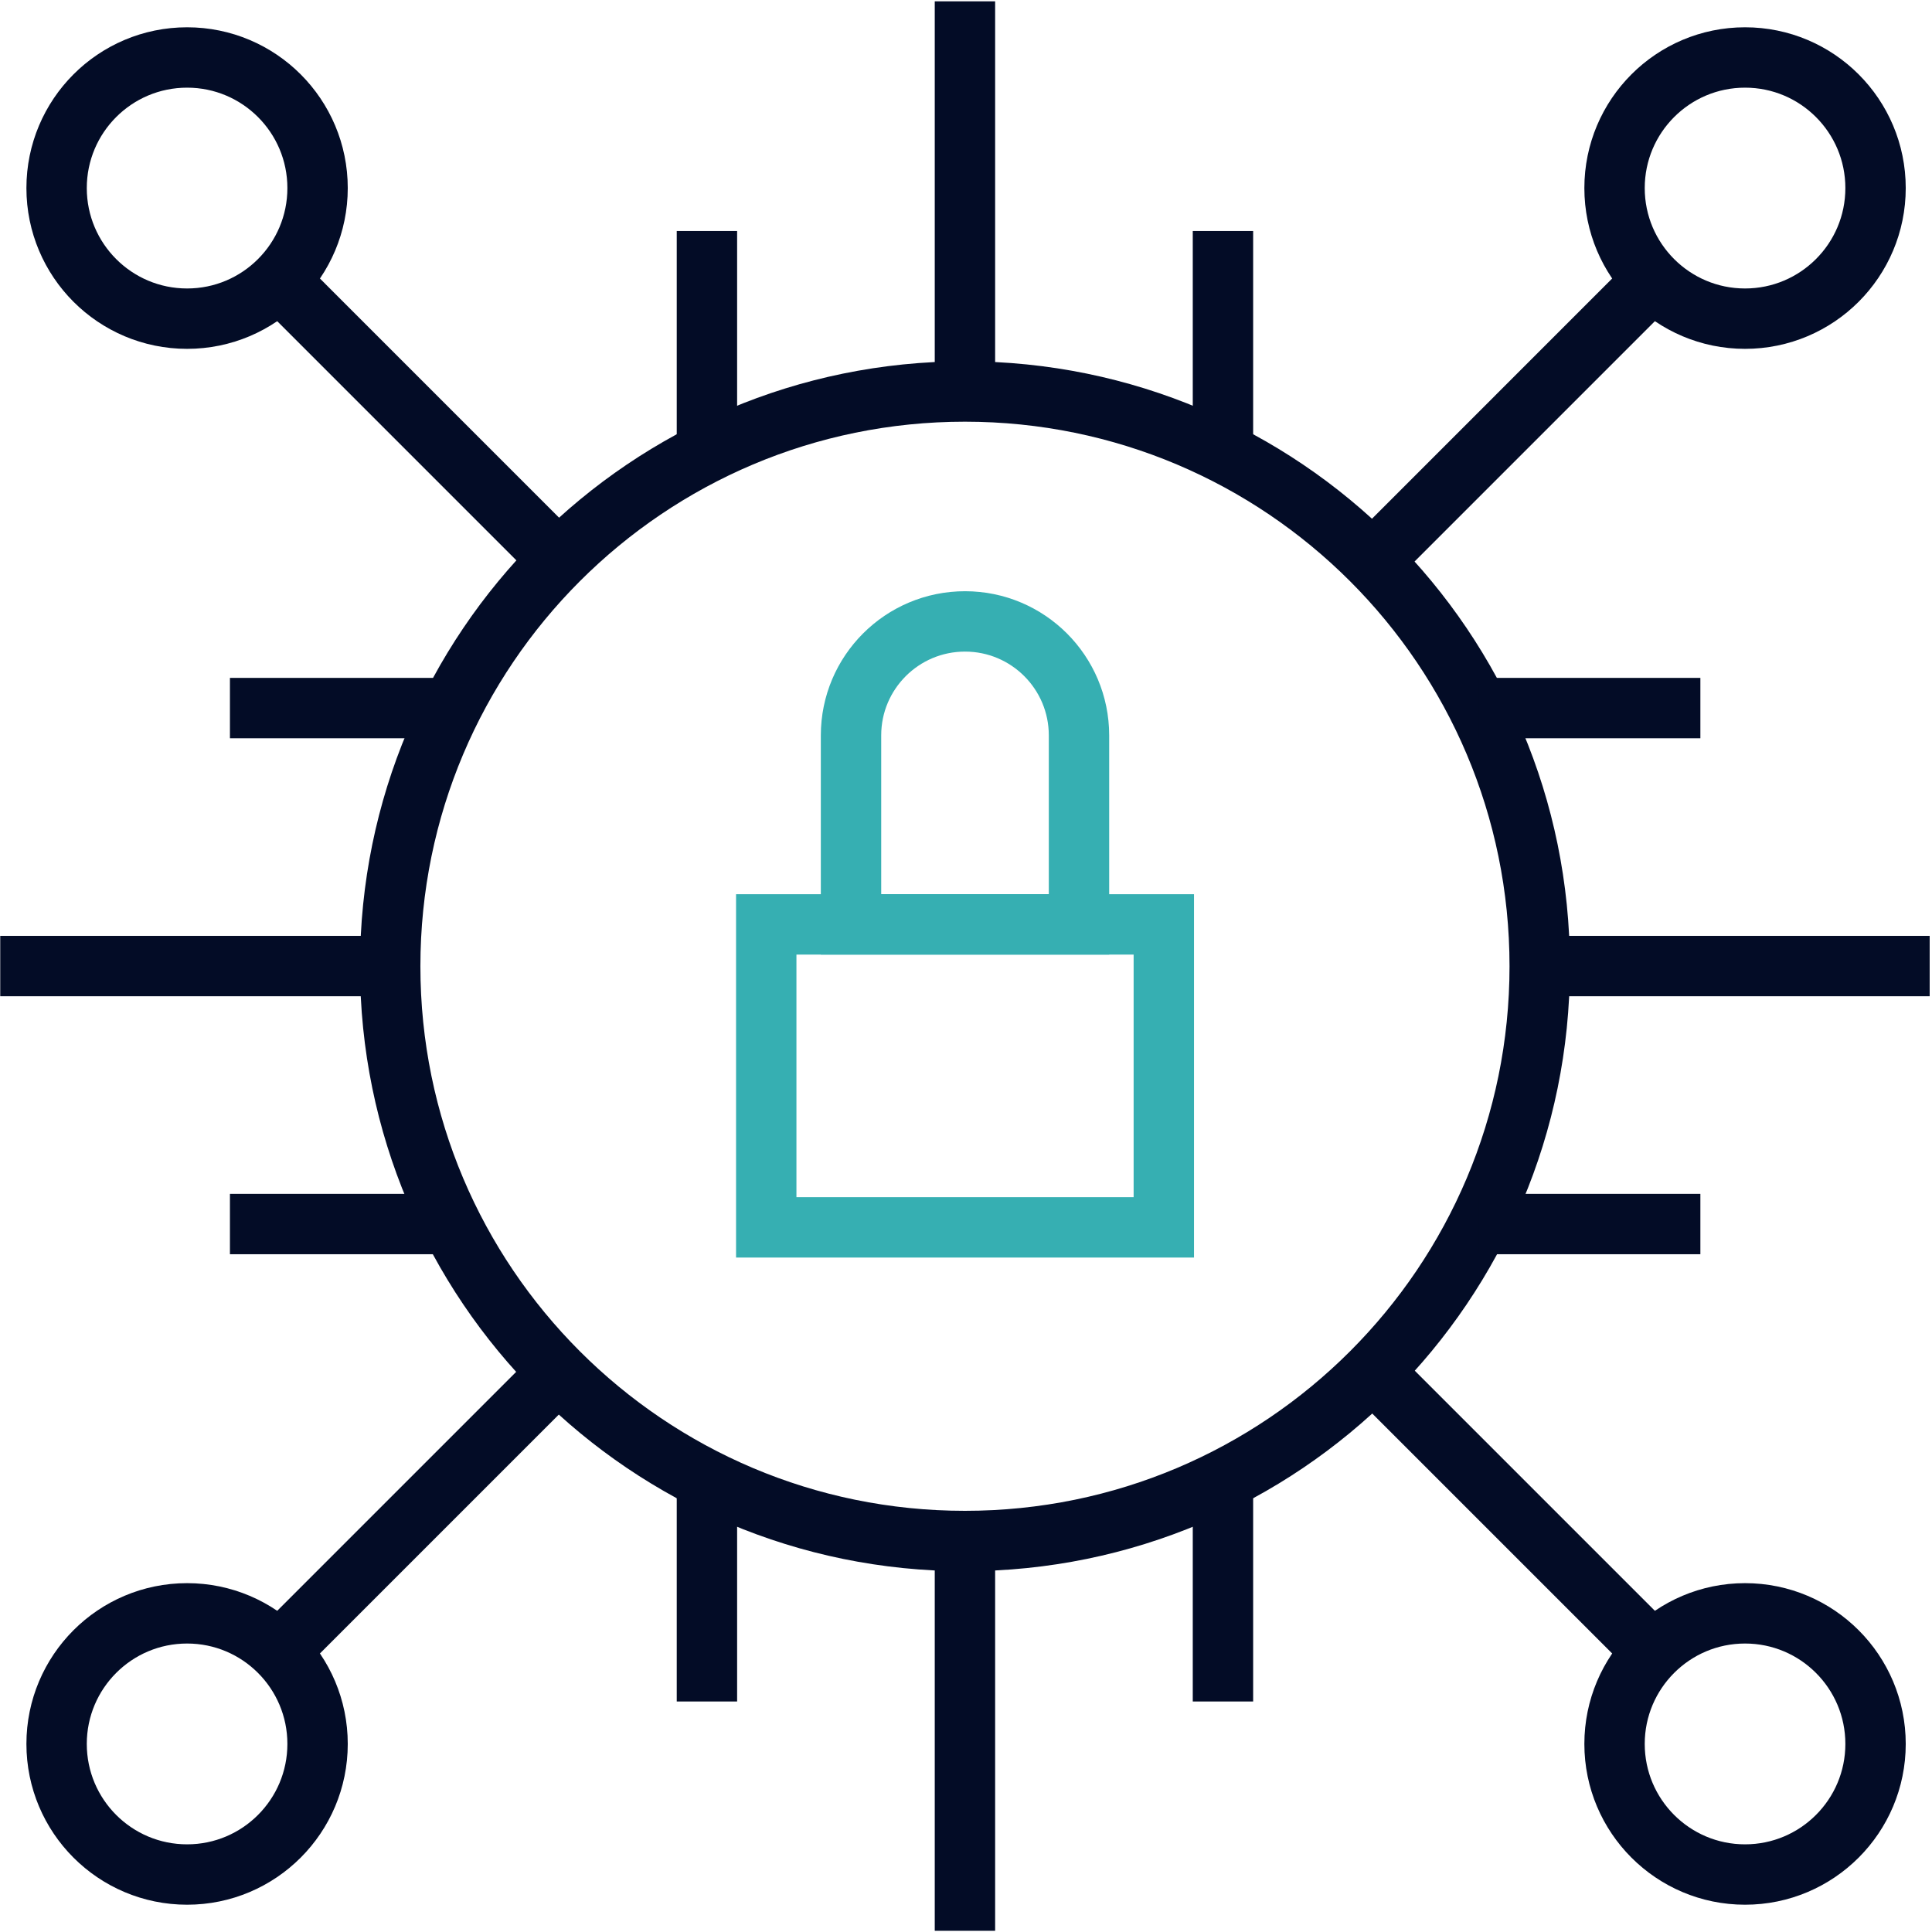 <svg width="64" height="64" viewBox="0 0 64 64" fill="none" xmlns="http://www.w3.org/2000/svg">
<g clip-path="url(#clip0_11531_3103)">
<path d="M31.965 51.048C21.45 51.048 12.926 42.523 12.926 32.008C12.926 21.493 21.45 12.969 31.965 12.969C42.48 12.969 51.005 21.493 51.005 32.008C51.005 42.523 42.48 51.048 31.965 51.048Z" stroke="#030C26" stroke-width="2" stroke-miterlimit="10"/>
<path d="M31.965 0.044V13.417" stroke="#030C26" stroke-width="2" stroke-miterlimit="10"/>
<path d="M31.965 63.96V50.408" stroke="#030C26" stroke-width="2" stroke-miterlimit="10"/>
<path d="M23.418 14.991V7.653" stroke="#030C26" stroke-width="2" stroke-miterlimit="10"/>
<path d="M40.512 14.991V7.653" stroke="#030C26" stroke-width="2" stroke-miterlimit="10"/>
<path d="M23.418 56.364V49.025" stroke="#030C26" stroke-width="2" stroke-miterlimit="10"/>
<path d="M40.512 56.364V49.025" stroke="#030C26" stroke-width="2" stroke-miterlimit="10"/>
<path d="M0.008 32.002H13.381" stroke="#030C26" stroke-width="2" stroke-miterlimit="10"/>
<path d="M63.923 32.002H50.371" stroke="#030C26" stroke-width="2" stroke-miterlimit="10"/>
<path d="M14.955 40.548H7.617" stroke="#030C26" stroke-width="2" stroke-miterlimit="10"/>
<path d="M14.955 23.456H7.617" stroke="#030C26" stroke-width="2" stroke-miterlimit="10"/>
<path d="M56.327 40.548H48.988" stroke="#030C26" stroke-width="2" stroke-miterlimit="10"/>
<path d="M56.327 23.456H48.988" stroke="#030C26" stroke-width="2" stroke-miterlimit="10"/>
<path d="M18.233 18.276L9.25 9.292" stroke="#030C26" stroke-width="2" stroke-miterlimit="10"/>
<path d="M6.198 10.556C8.585 10.556 10.52 8.619 10.52 6.23C10.52 3.841 8.585 1.904 6.198 1.904C3.81 1.904 1.875 3.841 1.875 6.23C1.875 8.619 3.81 10.556 6.198 10.556Z" stroke="#030C26" stroke-width="2" stroke-miterlimit="10"/>
<path d="M45.77 18.276L54.753 9.292" stroke="#030C26" stroke-width="2" stroke-miterlimit="10"/>
<path d="M57.807 10.556C60.194 10.556 62.13 8.619 62.13 6.23C62.13 3.841 60.194 1.904 57.807 1.904C55.42 1.904 53.484 3.841 53.484 6.23C53.484 8.619 55.42 10.556 57.807 10.556Z" stroke="#030C26" stroke-width="2" stroke-miterlimit="10"/>
<path d="M18.233 45.724L9.25 54.707" stroke="#030C26" stroke-width="2" stroke-miterlimit="10"/>
<path d="M6.198 62.096C8.585 62.096 10.52 60.159 10.52 57.77C10.52 55.381 8.585 53.444 6.198 53.444C3.81 53.444 1.875 55.381 1.875 57.77C1.875 60.159 3.81 62.096 6.198 62.096Z" stroke="#030C26" stroke-width="2" stroke-miterlimit="10"/>
<path d="M45.77 45.724L54.753 54.707" stroke="#030C26" stroke-width="2" stroke-miterlimit="10"/>
<path d="M57.807 62.096C60.194 62.096 62.13 60.159 62.13 57.77C62.13 55.381 60.194 53.444 57.807 53.444C55.42 53.444 53.484 55.381 53.484 57.77C53.484 60.159 55.42 62.096 57.807 62.096Z" stroke="#030C26" stroke-width="2" stroke-miterlimit="10"/>
<path d="M38.553 30.622H25.383V40.658H38.553V30.622Z" stroke="#36AFB2" stroke-width="2" stroke-miterlimit="10"/>
<path d="M35.743 30.622H28.191V24.361C28.191 22.276 29.882 20.585 31.968 20.585C34.053 20.585 35.743 22.276 35.743 24.361V30.622Z" stroke="#36AFB2" stroke-width="2" stroke-miterlimit="10"/>
</g>
<defs>
<clipPath id="clip0_11531_3103">
<rect width="64" height="64" fill="white"/>
</clipPath>
</defs>
</svg>
